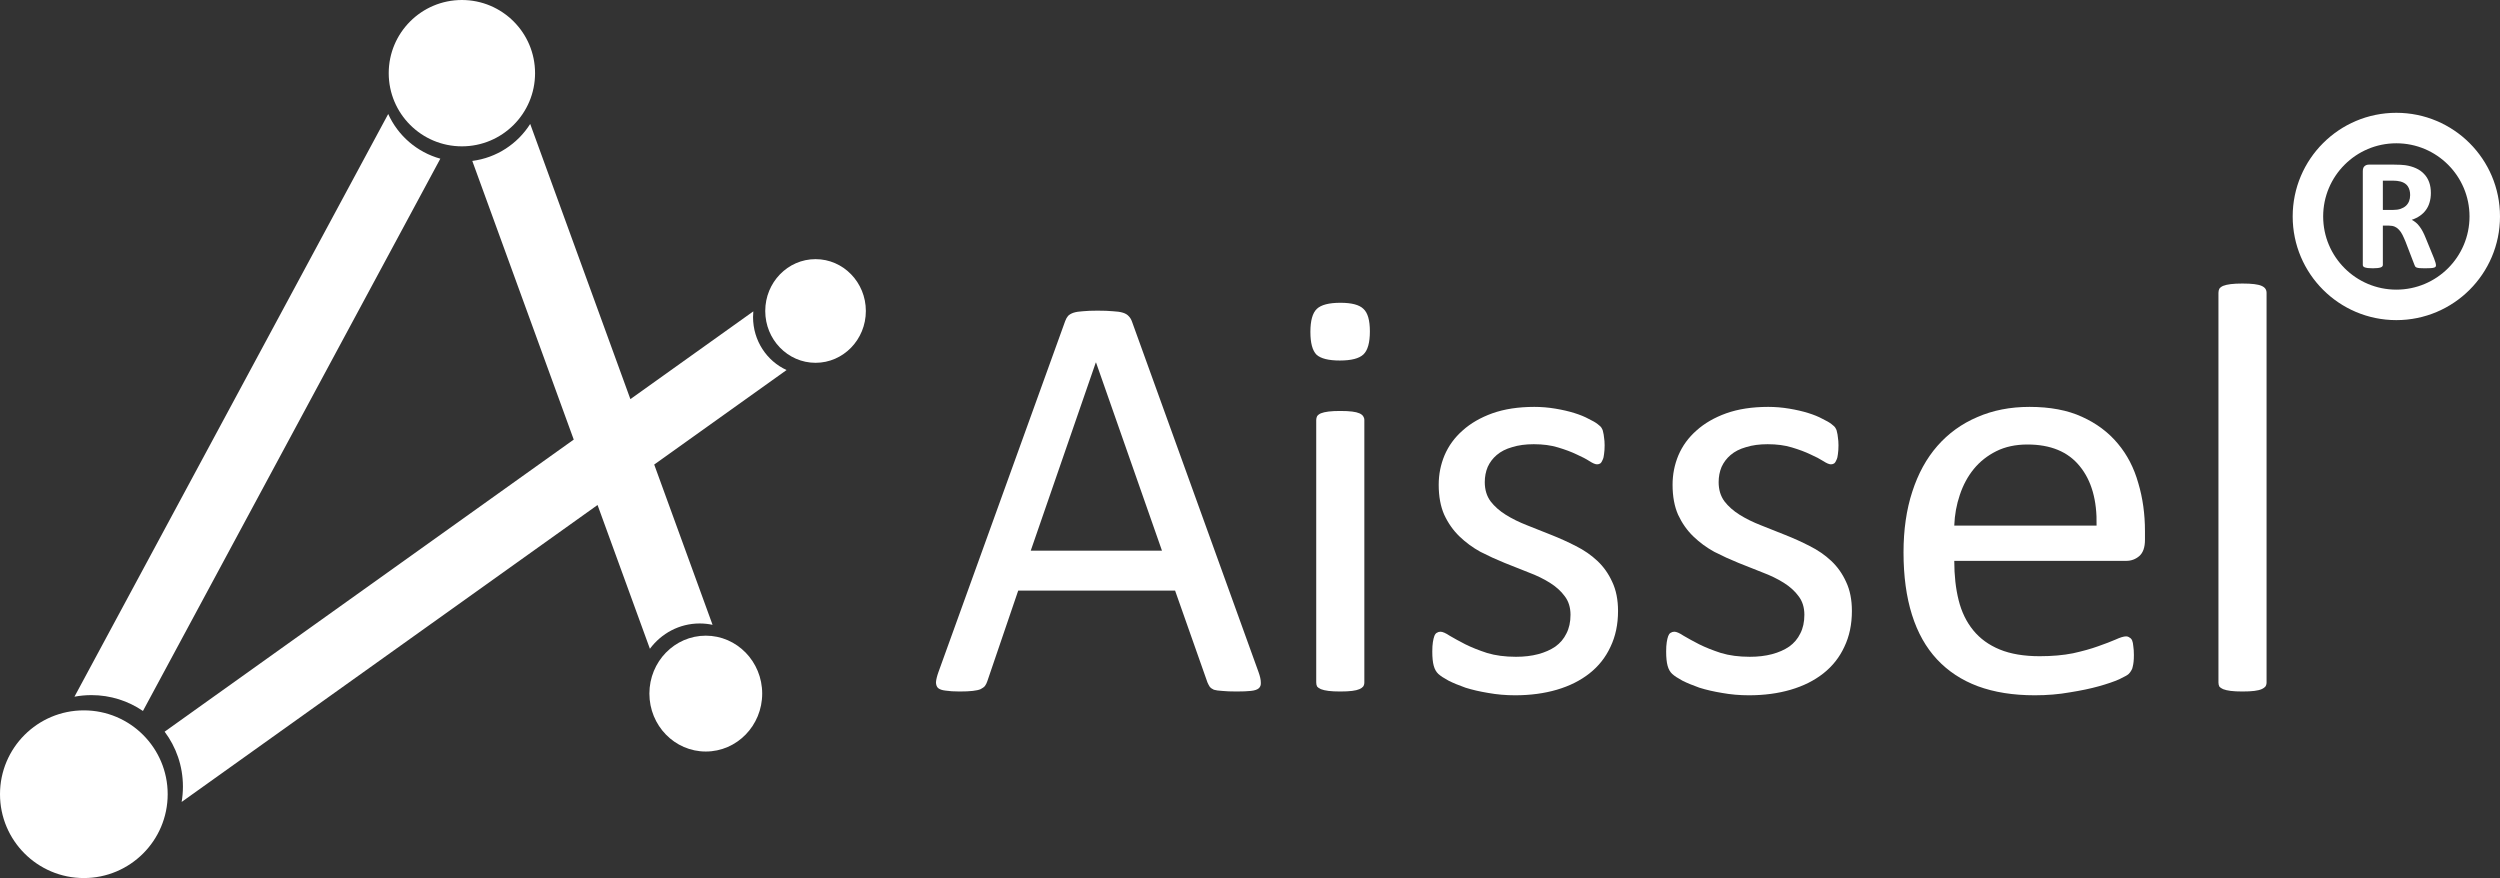 <svg width="1435" height="504" viewBox="0 0 1435 504" fill="none" xmlns="http://www.w3.org/2000/svg">
<rect x="0" y="0" width="1435" height="504" fill="#333333" stroke="none"/>
<path d="M1301.01 391.727C1301.01 392.62 1300.79 393.401 1300.34 394.071C1299.89 394.629 1299.17 395.131 1298.16 395.577C1297.16 396.024 1295.77 396.358 1293.98 396.582C1292.2 396.805 1289.91 396.916 1287.12 396.916C1284.44 396.916 1282.21 396.805 1280.42 396.582C1278.64 396.358 1277.19 396.024 1276.07 395.577C1275.07 395.131 1274.34 394.629 1273.89 394.071C1273.56 393.401 1273.39 392.62 1273.39 391.727V168.106C1273.39 167.213 1273.56 166.432 1273.89 165.763C1274.34 165.093 1275.07 164.535 1276.07 164.089C1277.19 163.643 1278.64 163.308 1280.42 163.085C1282.21 162.862 1284.44 162.75 1287.12 162.75C1289.91 162.75 1292.2 162.862 1293.98 163.085C1295.77 163.308 1297.16 163.643 1298.16 164.089C1299.17 164.535 1299.89 165.093 1300.34 165.763C1300.79 166.432 1301.01 167.213 1301.01 168.106V391.727Z" fill="white"/>
<path d="M1231.21 309.879C1231.21 314.23 1230.1 317.355 1227.87 319.252C1225.74 321.037 1223.29 321.93 1220.5 321.93H1121.75C1121.75 330.299 1122.58 337.831 1124.26 344.526C1125.93 351.222 1128.72 356.968 1132.63 361.767C1136.53 366.565 1141.61 370.247 1147.86 372.814C1154.11 375.38 1161.75 376.664 1170.79 376.664C1177.93 376.664 1184.29 376.106 1189.87 374.99C1195.45 373.762 1200.25 372.423 1204.26 370.973C1208.39 369.522 1211.74 368.239 1214.31 367.123C1216.99 365.895 1218.99 365.282 1220.33 365.282C1221.11 365.282 1221.78 365.505 1222.34 365.951C1223.01 366.286 1223.51 366.844 1223.85 367.625C1224.18 368.406 1224.41 369.522 1224.52 370.973C1224.74 372.312 1224.85 373.986 1224.85 375.994C1224.85 377.445 1224.8 378.728 1224.68 379.844C1224.57 380.848 1224.41 381.797 1224.18 382.689C1224.07 383.471 1223.79 384.196 1223.35 384.865C1223.01 385.535 1222.51 386.204 1221.84 386.874C1221.28 387.432 1219.5 388.436 1216.48 389.887C1213.47 391.226 1209.56 392.565 1204.77 393.904C1199.97 395.243 1194.39 396.415 1188.03 397.419C1181.78 398.535 1175.08 399.093 1167.94 399.093C1155.56 399.093 1144.68 397.363 1135.3 393.904C1126.04 390.445 1118.23 385.312 1111.87 378.505C1105.51 371.698 1100.71 363.162 1097.48 352.896C1094.24 342.629 1092.62 330.69 1092.62 317.076C1092.62 304.132 1094.29 292.527 1097.64 282.261C1100.99 271.883 1105.79 263.123 1112.04 255.982C1118.4 248.729 1126.04 243.205 1134.97 239.411C1143.9 235.506 1153.88 233.553 1164.93 233.553C1176.76 233.553 1186.8 235.45 1195.06 239.244C1203.43 243.038 1210.29 248.171 1215.65 254.643C1221 261.003 1224.91 268.535 1227.36 277.239C1229.93 285.831 1231.21 295.037 1231.21 304.857V309.879ZM1203.43 301.677C1203.76 287.171 1200.53 275.789 1193.72 267.531C1187.02 259.274 1177.04 255.145 1163.76 255.145C1156.95 255.145 1150.98 256.428 1145.85 258.995C1140.72 261.561 1136.42 264.965 1132.96 269.205C1129.5 273.445 1126.82 278.411 1124.93 284.102C1123.03 289.681 1121.97 295.54 1121.75 301.677H1203.43Z" fill="white"/>
<path d="M1062.99 350.72C1062.99 358.419 1061.54 365.282 1058.64 371.307C1055.85 377.333 1051.84 382.41 1046.59 386.539C1041.35 390.668 1035.1 393.792 1027.84 395.913C1020.59 398.033 1012.61 399.093 1003.91 399.093C998.553 399.093 993.42 398.646 988.51 397.754C983.711 396.973 979.36 395.968 975.454 394.741C971.66 393.402 968.424 392.063 965.746 390.724C963.068 389.273 961.115 387.99 959.888 386.874C958.66 385.758 957.767 384.196 957.209 382.187C956.652 380.179 956.373 377.445 956.373 373.986C956.373 371.865 956.484 370.08 956.707 368.629C956.93 367.179 957.209 366.007 957.544 365.114C957.879 364.222 958.325 363.608 958.883 363.273C959.553 362.827 960.278 362.604 961.059 362.604C962.287 362.604 964.072 363.385 966.415 364.947C968.87 366.398 971.827 368.016 975.287 369.801C978.857 371.586 983.042 373.26 987.84 374.822C992.638 376.273 998.162 376.998 1004.41 376.998C1009.1 376.998 1013.34 376.496 1017.13 375.492C1020.93 374.488 1024.22 373.037 1027.01 371.14C1029.8 369.132 1031.92 366.621 1033.37 363.608C1034.93 360.595 1035.71 357.024 1035.71 352.896C1035.71 348.655 1034.6 345.084 1032.36 342.183C1030.24 339.282 1027.4 336.715 1023.83 334.484C1020.26 332.252 1016.24 330.299 1011.78 328.625C1007.31 326.84 1002.68 324.999 997.883 323.102C993.196 321.205 988.566 319.085 983.99 316.741C979.527 314.286 975.51 311.329 971.939 307.87C968.368 304.411 965.467 300.282 963.235 295.484C961.115 290.686 960.055 284.939 960.055 278.244C960.055 272.329 961.171 266.694 963.403 261.338C965.746 255.87 969.205 251.128 973.78 247.111C978.355 242.982 984.046 239.69 990.853 237.235C997.772 234.78 1005.81 233.553 1014.96 233.553C1018.97 233.553 1022.99 233.887 1027.01 234.557C1031.02 235.227 1034.65 236.063 1037.89 237.068C1041.12 238.072 1043.86 239.188 1046.09 240.415C1048.43 241.531 1050.16 242.536 1051.28 243.428C1052.51 244.321 1053.29 245.102 1053.62 245.772C1054.07 246.441 1054.35 247.222 1054.46 248.115C1054.68 248.896 1054.85 249.9 1054.96 251.128C1055.18 252.355 1055.29 253.862 1055.29 255.647C1055.29 257.544 1055.18 259.218 1054.96 260.668C1054.85 262.008 1054.57 263.123 1054.12 264.016C1053.79 264.909 1053.34 265.578 1052.78 266.025C1052.23 266.359 1051.61 266.527 1050.94 266.527C1049.94 266.527 1048.49 265.913 1046.59 264.686C1044.69 263.458 1042.24 262.175 1039.23 260.836C1036.21 259.385 1032.64 258.046 1028.51 256.819C1024.5 255.591 1019.87 254.978 1014.62 254.978C1009.93 254.978 1005.81 255.535 1002.24 256.651C998.664 257.656 995.707 259.162 993.364 261.171C991.132 263.068 989.402 265.355 988.175 268.033C987.059 270.711 986.501 273.613 986.501 276.737C986.501 281.089 987.617 284.771 989.849 287.784C992.081 290.686 994.982 293.252 998.553 295.484C1002.12 297.716 1006.2 299.724 1010.77 301.51C1015.35 303.295 1019.98 305.136 1024.66 307.033C1029.46 308.93 1034.15 311.05 1038.72 313.394C1043.41 315.737 1047.54 318.582 1051.11 321.93C1054.68 325.278 1057.53 329.295 1059.65 333.981C1061.88 338.668 1062.99 344.248 1062.99 350.72Z" fill="white"/>
<path d="M928.755 350.72C928.755 358.419 927.304 365.282 924.403 371.307C921.613 377.333 917.596 382.41 912.351 386.539C907.107 390.668 900.858 393.792 893.605 395.913C886.351 398.033 878.373 399.093 869.669 399.093C864.313 399.093 859.18 398.646 854.27 397.754C849.472 396.973 845.12 395.968 841.214 394.741C837.42 393.402 834.184 392.063 831.506 390.724C828.828 389.273 826.875 387.99 825.648 386.874C824.42 385.758 823.528 384.196 822.97 382.187C822.412 380.179 822.133 377.445 822.133 373.986C822.133 371.865 822.244 370.08 822.468 368.629C822.691 367.179 822.97 366.007 823.304 365.114C823.639 364.222 824.086 363.608 824.644 363.273C825.313 362.827 826.038 362.604 826.819 362.604C828.047 362.604 829.832 363.385 832.176 364.947C834.631 366.398 837.588 368.016 841.047 369.801C844.618 371.586 848.802 373.26 853.6 374.822C858.399 376.273 863.922 376.998 870.171 376.998C874.858 376.998 879.098 376.496 882.892 375.492C886.686 374.488 889.978 373.037 892.768 371.14C895.557 369.132 897.678 366.621 899.128 363.608C900.69 360.595 901.472 357.024 901.472 352.896C901.472 348.655 900.356 345.084 898.124 342.183C896.004 339.282 893.158 336.715 889.587 334.484C886.017 332.252 881.999 330.299 877.536 328.625C873.072 326.84 868.442 324.999 863.643 323.102C858.957 321.205 854.326 319.085 849.751 316.741C845.287 314.286 841.27 311.329 837.699 307.87C834.128 304.411 831.227 300.282 828.995 295.484C826.875 290.686 825.815 284.939 825.815 278.244C825.815 272.329 826.931 266.694 829.163 261.338C831.506 255.87 834.965 251.128 839.54 247.111C844.116 242.982 849.807 239.69 856.613 237.235C863.532 234.78 871.566 233.553 880.716 233.553C884.733 233.553 888.751 233.887 892.768 234.557C896.785 235.227 900.411 236.063 903.647 237.068C906.884 238.072 909.617 239.188 911.849 240.415C914.192 241.531 915.922 242.536 917.038 243.428C918.265 244.321 919.047 245.102 919.381 245.772C919.828 246.441 920.107 247.222 920.218 248.115C920.441 248.896 920.609 249.9 920.72 251.128C920.944 252.355 921.055 253.862 921.055 255.647C921.055 257.544 920.944 259.218 920.72 260.668C920.609 262.008 920.33 263.123 919.883 264.016C919.549 264.909 919.102 265.578 918.544 266.025C917.986 266.359 917.373 266.527 916.703 266.527C915.699 266.527 914.248 265.913 912.351 264.686C910.454 263.458 907.999 262.175 904.987 260.836C901.974 259.385 898.403 258.046 894.274 256.819C890.257 255.591 885.626 254.978 880.381 254.978C875.695 254.978 871.566 255.535 867.995 256.651C864.424 257.656 861.467 259.162 859.124 261.171C856.892 263.068 855.163 265.355 853.935 268.033C852.819 270.711 852.261 273.613 852.261 276.737C852.261 281.089 853.377 284.771 855.609 287.784C857.841 290.686 860.742 293.252 864.313 295.484C867.884 297.716 871.957 299.724 876.532 301.51C881.107 303.295 885.738 305.136 890.424 307.033C895.223 308.93 899.909 311.05 904.484 313.394C909.171 315.737 913.3 318.582 916.871 321.93C920.441 325.278 923.287 329.295 925.407 333.981C927.639 338.668 928.755 344.248 928.755 350.72Z" fill="white"/>
<path d="M783.133 391.727C783.133 392.62 782.91 393.401 782.463 394.071C782.017 394.629 781.292 395.131 780.288 395.577C779.283 396.023 777.888 396.358 776.103 396.581C774.318 396.804 772.03 396.916 769.24 396.916C766.562 396.916 764.331 396.804 762.545 396.581C760.76 396.358 759.309 396.023 758.193 395.577C757.189 395.131 756.464 394.629 756.017 394.071C755.682 393.401 755.515 392.62 755.515 391.727V241.084C755.515 240.303 755.682 239.578 756.017 238.908C756.464 238.239 757.189 237.681 758.193 237.234C759.309 236.788 760.76 236.453 762.545 236.23C764.331 236.007 766.562 235.895 769.24 235.895C772.03 235.895 774.318 236.007 776.103 236.23C777.888 236.453 779.283 236.788 780.288 237.234C781.292 237.681 782.017 238.239 782.463 238.908C782.91 239.578 783.133 240.303 783.133 241.084V391.727ZM786.313 190.2C786.313 196.672 785.086 201.08 782.631 203.423C780.176 205.767 775.657 206.938 769.073 206.938C762.601 206.938 758.137 205.822 755.682 203.591C753.339 201.247 752.167 196.895 752.167 190.535C752.167 184.063 753.395 179.655 755.85 177.312C758.305 174.969 762.824 173.797 769.408 173.797C775.88 173.797 780.288 174.969 782.631 177.312C785.086 179.544 786.313 183.84 786.313 190.2Z" fill="white"/>
<path d="M722.374 385.702C723.266 388.157 723.713 390.165 723.713 391.727C723.824 393.178 723.434 394.294 722.541 395.075C721.648 395.856 720.142 396.358 718.022 396.582C716.013 396.805 713.279 396.916 709.82 396.916C706.361 396.916 703.571 396.805 701.451 396.582C699.442 396.47 697.88 396.247 696.764 395.912C695.76 395.466 694.979 394.908 694.421 394.238C693.975 393.569 693.528 392.732 693.082 391.727L674.503 339.002H584.452L566.709 391.058C566.374 392.062 565.928 392.955 565.37 393.736C564.812 394.406 563.975 395.019 562.859 395.577C561.855 396.024 560.349 396.358 558.34 396.582C556.443 396.805 553.932 396.916 550.808 396.916C547.572 396.916 544.894 396.749 542.774 396.414C540.765 396.191 539.314 395.689 538.422 394.908C537.641 394.127 537.25 393.011 537.25 391.56C537.362 389.998 537.864 387.989 538.756 385.534L611.4 184.342C611.846 183.115 612.404 182.11 613.074 181.329C613.855 180.548 614.915 179.934 616.254 179.488C617.705 179.042 619.49 178.763 621.61 178.651C623.842 178.428 626.632 178.316 629.979 178.316C633.55 178.316 636.507 178.428 638.85 178.651C641.194 178.763 643.091 179.042 644.541 179.488C645.992 179.934 647.108 180.604 647.889 181.497C648.67 182.278 649.284 183.282 649.73 184.51L722.374 385.702ZM629.142 208.11H628.975L591.649 316.071H666.97L629.142 208.11Z" fill="white"/>
<path d="M1398.25 152.169C1398.25 152.505 1398.19 152.795 1398.07 153.039C1397.96 153.252 1397.68 153.436 1397.24 153.588C1396.81 153.741 1396.16 153.847 1395.32 153.908C1394.47 153.969 1393.32 154 1391.86 154C1390.64 154 1389.66 153.969 1388.93 153.908C1388.2 153.847 1387.62 153.741 1387.18 153.588C1386.77 153.405 1386.48 153.191 1386.31 152.947C1386.13 152.673 1385.99 152.352 1385.87 151.986L1380.79 138.759C1380.18 137.264 1379.58 135.936 1379 134.777C1378.42 133.617 1377.76 132.656 1377.03 131.893C1376.33 131.1 1375.51 130.505 1374.58 130.108C1373.65 129.712 1372.57 129.513 1371.34 129.513H1367.76V152.078C1367.76 152.383 1367.65 152.657 1367.45 152.902C1367.27 153.146 1366.97 153.344 1366.53 153.497C1366.09 153.649 1365.51 153.771 1364.78 153.863C1364.05 153.954 1363.12 154 1361.98 154C1360.87 154 1359.94 153.954 1359.18 153.863C1358.45 153.771 1357.87 153.649 1357.43 153.497C1356.99 153.344 1356.69 153.146 1356.51 152.902C1356.34 152.657 1356.25 152.383 1356.25 152.078V98.299C1356.25 96.956 1356.57 95.995 1357.21 95.415C1357.88 94.805 1358.7 94.5 1359.66 94.5H1374.32C1375.81 94.5 1377.03 94.531 1377.99 94.591C1378.96 94.653 1379.83 94.729 1380.62 94.82C1382.89 95.156 1384.94 95.736 1386.74 96.56C1388.58 97.383 1390.13 98.467 1391.38 99.809C1392.66 101.121 1393.64 102.693 1394.31 104.523C1394.98 106.324 1395.32 108.399 1395.32 110.748C1395.32 112.731 1395.07 114.547 1394.57 116.195C1394.11 117.812 1393.41 119.261 1392.47 120.543C1391.54 121.824 1390.39 122.938 1389.02 123.884C1387.65 124.83 1386.09 125.593 1384.34 126.172C1385.18 126.599 1385.97 127.118 1386.7 127.728C1387.46 128.339 1388.16 129.086 1388.8 129.971C1389.47 130.826 1390.1 131.817 1390.68 132.946C1391.26 134.045 1391.83 135.296 1392.39 136.699L1397.16 148.37C1397.59 149.53 1397.89 150.384 1398.03 150.933C1398.18 151.452 1398.25 151.864 1398.25 152.169ZM1383.42 111.984C1383.42 110.031 1383 108.383 1382.15 107.041C1381.3 105.698 1379.92 104.752 1377.99 104.203C1377.41 104.051 1376.74 103.928 1375.98 103.837C1375.25 103.745 1374.23 103.7 1372.92 103.7H1367.76V120.497H1373.62C1375.25 120.497 1376.68 120.299 1377.91 119.902C1379.13 119.475 1380.15 118.895 1380.97 118.163C1381.79 117.4 1382.4 116.5 1382.81 115.462C1383.21 114.425 1383.42 113.265 1383.42 111.984Z" fill="white"/>
<circle cx="1375.5" cy="124.25" r="50.75" stroke="white" stroke-width="17.5"/>
<circle cx="265.125" cy="42" r="42" fill="white"/>
<circle cx="48.125" cy="455.875" r="48.125" fill="white"/>
<ellipse cx="405.125" cy="398.125" rx="32.375" ry="33.25" fill="white"/>
<ellipse cx="468.125" cy="178.5" rx="28.875" ry="29.75" fill="white"/>
<path fill-rule="evenodd" clip-rule="evenodd" d="M271.091 92.37C285.084 90.573 297.124 82.54 304.337 71.147L361.844 229.101L432.405 178.722C432.302 179.8 432.25 180.894 432.25 182.001C432.25 195.562 440.155 207.227 451.491 212.401L375.514 266.647L409.011 358.652C406.627 358.141 404.156 357.872 401.625 357.872C389.961 357.872 379.598 363.574 373.046 372.405L342.995 289.866L104.262 460.318C104.747 457.45 105 454.503 105 451.497C105 439.673 101.091 428.762 94.495 419.985L329.325 252.32L271.091 92.37ZM82.05 408.097L252.75 91.081C239.39 87.391 228.449 77.873 222.834 65.434L42.735 399.904C45.899 399.308 49.163 398.997 52.5 398.997C63.458 398.997 73.632 402.355 82.05 408.097Z" fill="white"/>
</svg>
